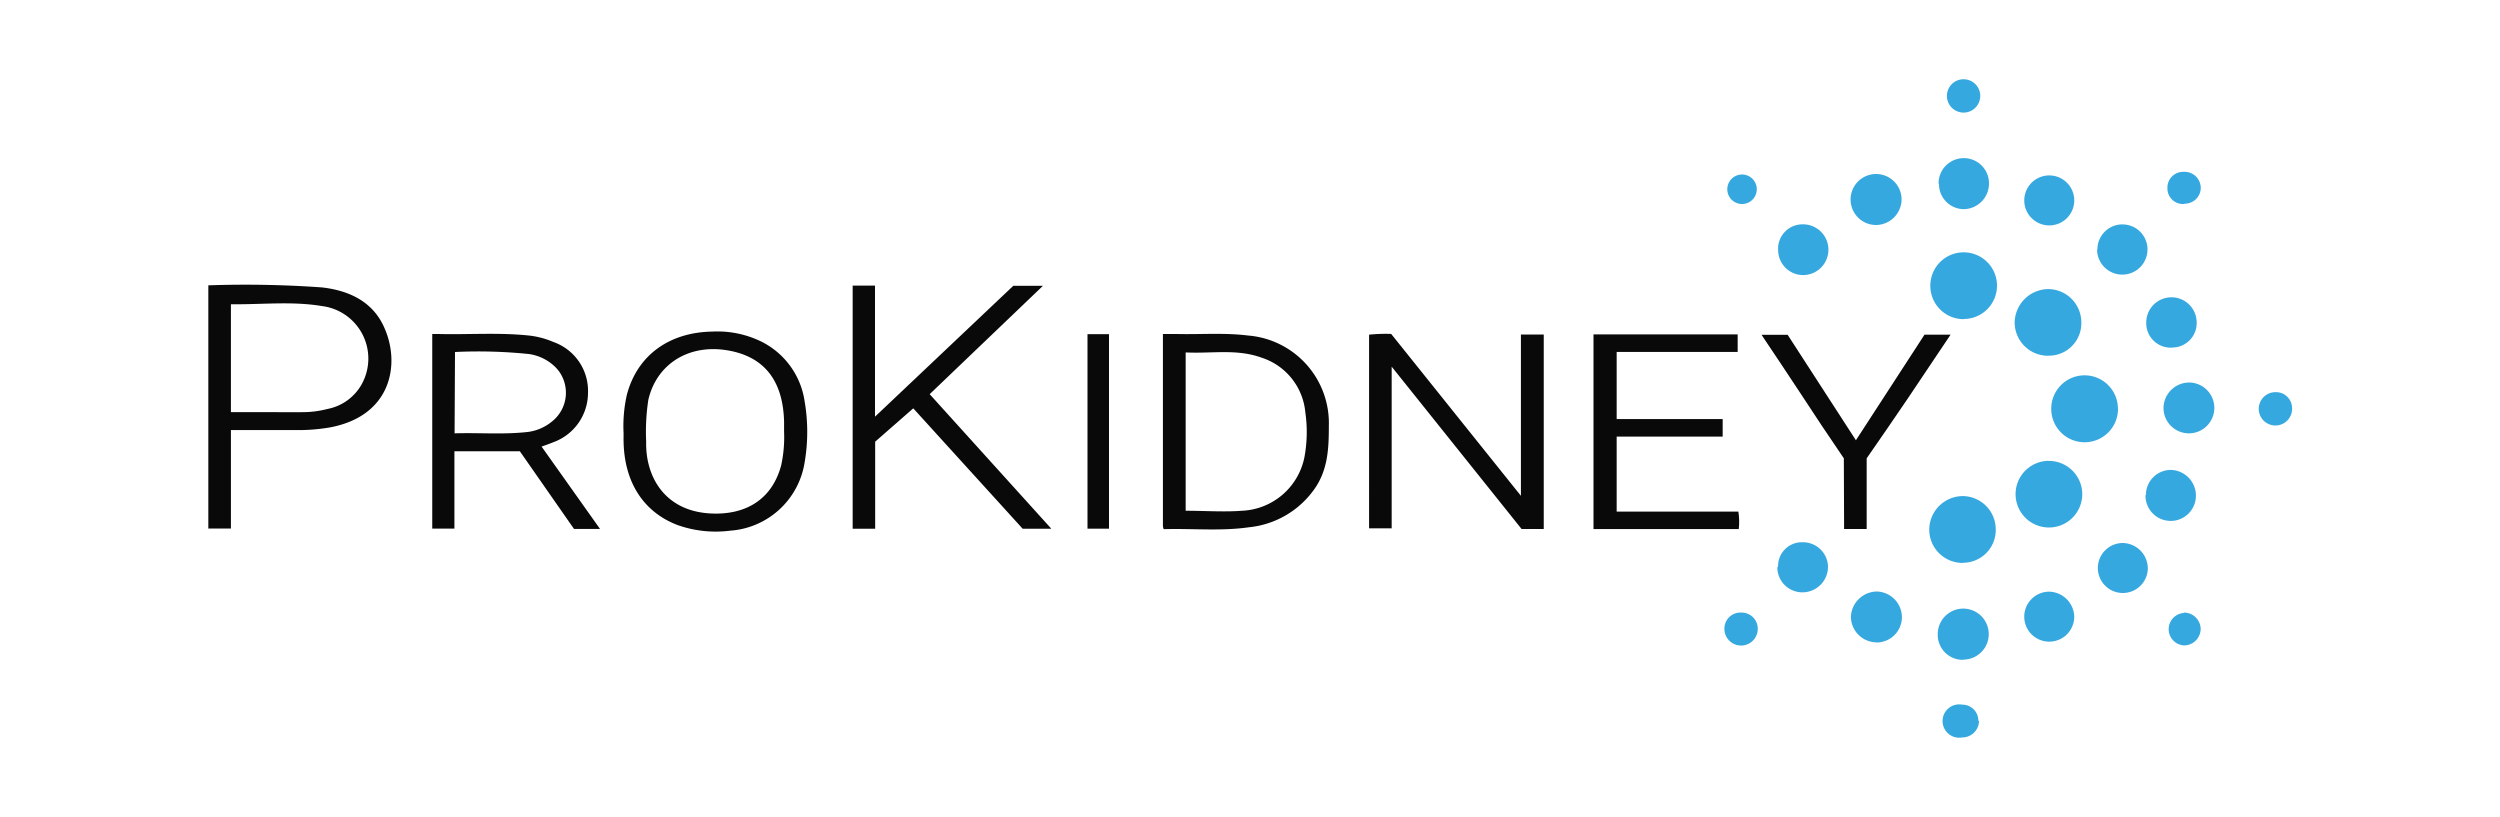 <svg id="Layer_1" data-name="Layer 1" xmlns="http://www.w3.org/2000/svg" viewBox="0 0 300 98"><defs><style>.cls-1{fill:#090909;}.cls-2{fill:#36a8e0;}</style></defs><path class="cls-1" d="M121.59,34.3h3.56l-13.59,13,14.6,16.15h-3.44L109.59,49l-4.57,4V63.45h-2.7V34.27H105V50Z"/><path class="cls-1" d="M25,34.24a129.31,129.31,0,0,1,13.64.25c3.31.38,6.2,1.74,7.55,5C48,43.71,47,49.9,39.59,51.29a22.42,22.42,0,0,1-4.09.32H27.71V63.42H25Zm2.71,15.22H36.2a11.87,11.87,0,0,0,3.08-.38,6,6,0,0,0,4.14-3,6.35,6.35,0,0,0-4.77-9.35c-3.57-.6-7.19-.18-10.8-.22h-.14Z"/><path class="cls-1" d="M185.25,63.48h-2.66L167,44v19.4h-2.71V40.16a19.56,19.56,0,0,1,2.65-.09L182.51,59.5V40.14h2.74Z"/><path class="cls-1" d="M72,63.47H68.88l-6.5-9.32H54.53v9.28H51.87V40.08h.74c3.64.09,7.28-.2,10.92.19a10.23,10.23,0,0,1,2.88.77,6.22,6.22,0,0,1,4.15,6.12,6.31,6.31,0,0,1-4.17,5.91c-.43.18-.87.33-1.4.52ZM54.55,52c3-.09,5.91.17,8.83-.17a5.68,5.68,0,0,0,2.82-1.22A4.4,4.4,0,0,0,67,44.45c-.1-.12-.21-.25-.32-.36a5.64,5.64,0,0,0-3.16-1.6,59,59,0,0,0-8.92-.25Z"/><path class="cls-1" d="M139.64,63.5a2.37,2.37,0,0,1-.09-.36V40.08h1.68c2.84.07,5.68-.17,8.51.18a10.55,10.55,0,0,1,9.72,10.89c0,2.56-.1,5.06-1.57,7.3a10.93,10.93,0,0,1-8,4.82C146.51,63.76,143.07,63.4,139.64,63.5Zm2.64-2.21c2.32,0,4.56.17,6.77,0a8,8,0,0,0,7.48-6.42,16.47,16.47,0,0,0,.11-5.38,7.62,7.62,0,0,0-5.25-6.57c-3-1.09-6-.47-9.11-.63Z"/><path class="cls-1" d="M74.83,52a17,17,0,0,1,.39-4.61c1.22-4.68,5-7.51,10.25-7.6A12,12,0,0,1,91.38,41a9.55,9.55,0,0,1,5.18,7.19,21.64,21.64,0,0,1,0,7.27,9.73,9.73,0,0,1-8.93,8.22A13.69,13.69,0,0,1,81.29,63c-4.06-1.55-6.37-5.12-6.46-10C74.82,52.78,74.83,52.52,74.83,52Zm19.26-.19c0-.4,0-.81,0-1.21-.13-5.12-2.56-8-7.2-8.62-4.46-.58-8.13,1.83-9.09,6A25.39,25.39,0,0,0,77.54,53c-.1,4.2,2.24,8.39,7.85,8.62,3.9.17,7.2-1.51,8.35-5.77a15.94,15.94,0,0,0,.35-4.07Z"/><path class="cls-1" d="M194,50.29h12.72v2.1H194v9H208.6a7.77,7.77,0,0,1,.05,2.1H191.22V40.13h17.3v2.1H194Z"/><path class="cls-1" d="M130.5,40.1h2.58V63.44H130.5Z"/><path class="cls-2" d="M245.87,55.31a4,4,0,0,1,4,3.93v.06a4,4,0,1,1-4.09-4Z"/><path class="cls-2" d="M235.51,67.55a4,4,0,0,1-4-3.95v-.07a4.05,4.05,0,0,1,4.07-4,4,4,0,0,1,3.91,4,3.93,3.93,0,0,1-3.88,4Z"/><path class="cls-2" d="M245.7,42.69a4,4,0,0,1-3.94-4,4.08,4.08,0,0,1,4-4,4,4,0,0,1,4,4v.06a3.89,3.89,0,0,1-3.85,3.93Z"/><path class="cls-2" d="M254.16,49.07a4,4,0,0,1-3.94,4h-.07a4,4,0,0,1-4-4,4,4,0,0,1,8-.06Z"/><path class="cls-2" d="M235.64,38.3a4,4,0,0,1-4-3.94.22.22,0,0,1,0-.08,4,4,0,1,1,4,4Z"/><path class="cls-2" d="M262.69,45.9a3.05,3.05,0,1,1-3.07,3A3.1,3.1,0,0,1,262.69,45.9Z"/><path class="cls-2" d="M225.19,27a3.06,3.06,0,1,1,3-3.08h0A3.1,3.1,0,0,1,225.19,27Z"/><path class="cls-2" d="M225.11,77.08a3.09,3.09,0,0,1-3-3.1,3.16,3.16,0,0,1,3.12-3,3.1,3.1,0,0,1,3,3.12,3.05,3.05,0,0,1-3.1,3Z"/><path class="cls-2" d="M257.74,68.27a3,3,0,1,1-3-3.11A3.07,3.07,0,0,1,257.74,68.27Z"/><path class="cls-2" d="M251.69,30a3,3,0,0,1,2.84-3.07h.17a3,3,0,0,1,3,3v0a3,3,0,1,1-6.05,0Z"/><path class="cls-2" d="M248.91,24.15a3,3,0,1,1-3-3.1,3,3,0,0,1,3,3.1Z"/><path class="cls-2" d="M235.53,79.18a3,3,0,0,1-3-2.86v-.17a3.06,3.06,0,1,1,3.19,3Z"/><path class="cls-2" d="M213.37,29.92a2.93,2.93,0,0,1,2.85-3h.08a3,3,0,1,1,.13,6.09h-.05a3,3,0,0,1-3-3A.37.37,0,0,1,213.37,29.92Z"/><path class="cls-2" d="M232.63,22a3,3,0,1,1,6.05,0h0a3.08,3.08,0,0,1-3,3.1,3,3,0,0,1-3-3Z"/><path class="cls-2" d="M257.51,59.39a3,3,0,0,1,3-3h0a3.09,3.09,0,0,1,3,3.14,3,3,0,0,1-6.05-.09Z"/><path class="cls-2" d="M260.55,41.72a2.94,2.94,0,0,1-3-2.83V38.7a3,3,0,0,1,6.05,0,2.93,2.93,0,0,1-2.81,3Z"/><path class="cls-2" d="M213.37,68a2.85,2.85,0,0,1,2.79-2.93h.2a3,3,0,0,1,3,2.89v.12a3.07,3.07,0,0,1-3.08,3,3,3,0,0,1-3-3A.41.41,0,0,1,213.37,68Z"/><path class="cls-2" d="M248.91,74a3,3,0,1,1-3.06-3A3.08,3.08,0,0,1,248.91,74Z"/><path class="cls-2" d="M235.63,9.51a2,2,0,0,1,2,2,2,2,0,0,1-4,0A2,2,0,0,1,235.63,9.51Z"/><path class="cls-2" d="M273.05,51.06a2,2,0,0,1-2-2,2,2,0,0,1,2-2,1.93,1.93,0,0,1,2,1.9v.06A2,2,0,0,1,273.05,51.06Z"/><path class="cls-2" d="M208.93,73.51a1.94,1.94,0,0,1,2,1.83v.08a2,2,0,0,1-4,.09,1.92,1.92,0,0,1,1.85-2Z"/><path class="cls-2" d="M209,24.48a1.77,1.77,0,1,1,.09,0Z"/><path class="cls-2" d="M237.48,86.54a2,2,0,0,1-2,1.95h0a2,2,0,1,1,0-3.93h0a1.91,1.91,0,0,1,1.92,1.89Z"/><path class="cls-2" d="M262.09,24.48a1.87,1.87,0,0,1-2-1.8v-.13A1.89,1.89,0,0,1,262,20.62h.09a1.94,1.94,0,0,1,2,1.9v0a1.91,1.91,0,0,1-1.9,1.92Z"/><path class="cls-2" d="M262.08,73.51a2,2,0,0,1,2,1.94,2,2,0,0,1-2,2h0a1.95,1.95,0,0,1-.05-3.89Z"/><path class="cls-1" d="M221.26,55l-2.7-4s-4.49-6.84-6.8-10.26l-.37-.56h3.13l8.19,12.65,8.23-12.67h3.13L229,47.72C227.46,50,225.55,52.77,224,55h0c0,2.53,0,5.89,0,8.48h-2.71V62.7"/></svg>